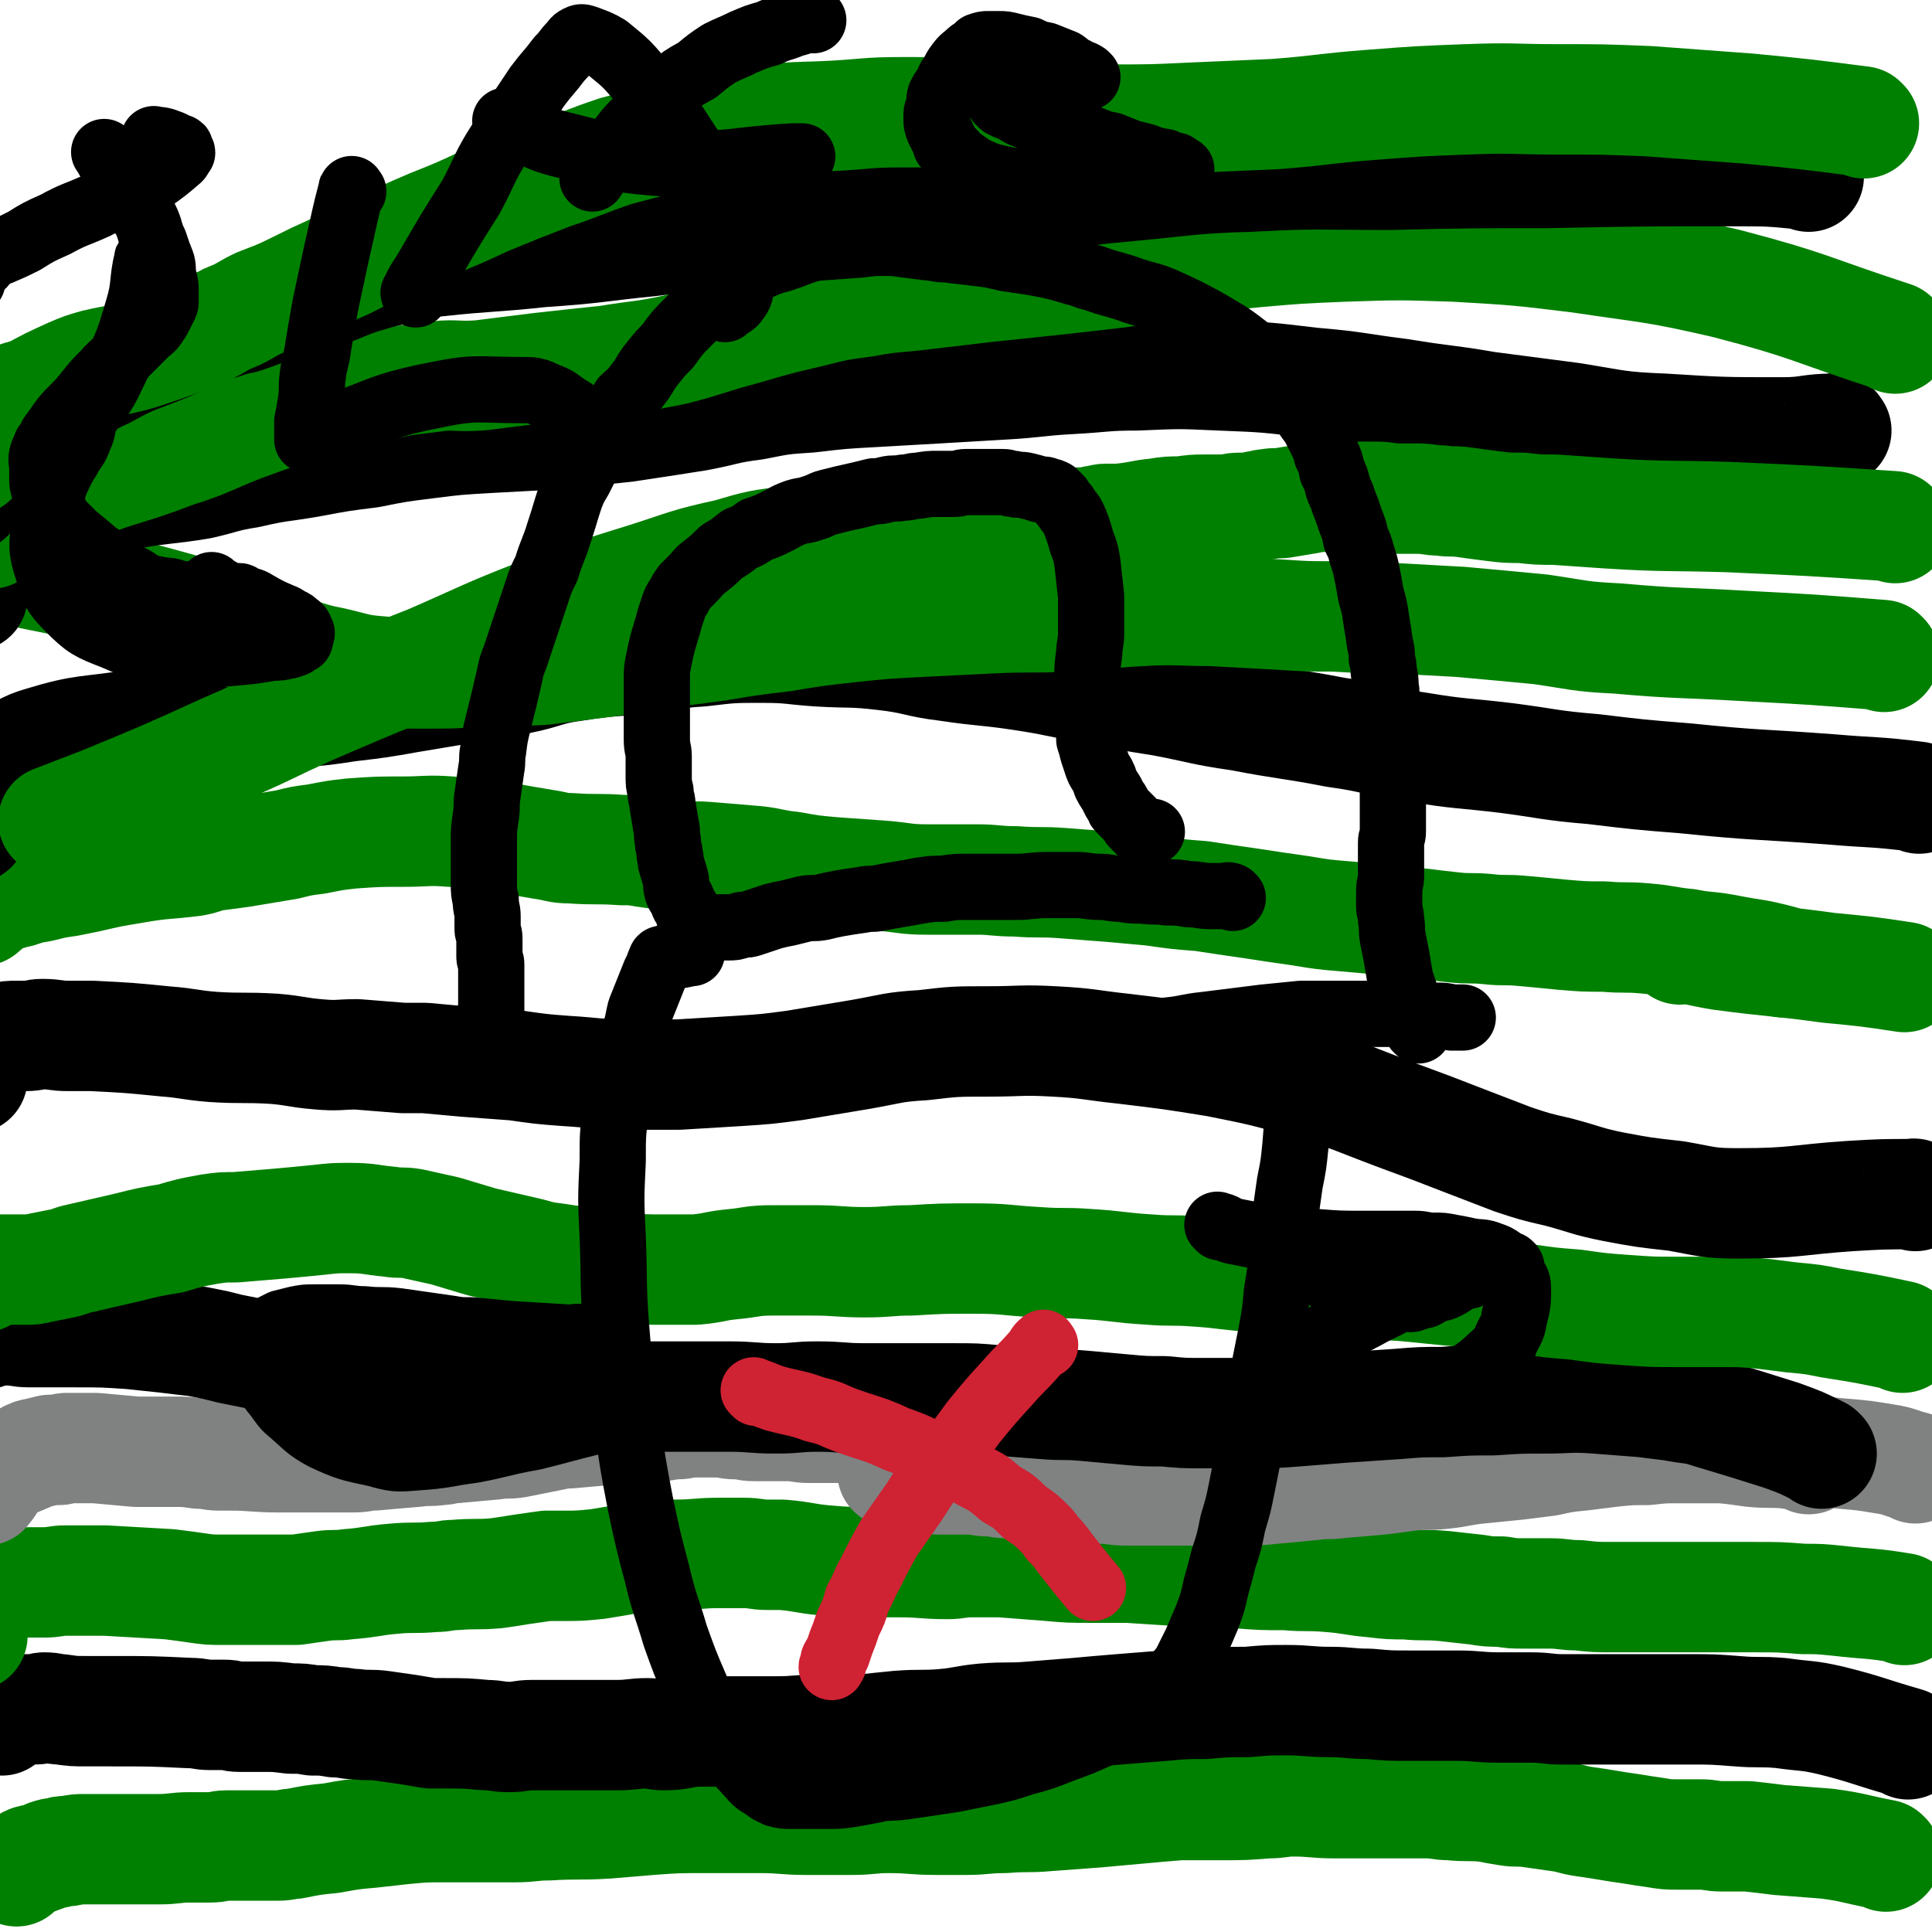 <svg viewBox='0 0 1050 1050' version='1.1' xmlns='http://www.w3.org/2000/svg' xmlns:xlink='http://www.w3.org/1999/xlink'><g fill='none' stroke='#008000' stroke-width='60' stroke-linecap='round' stroke-linejoin='round'><path d='M1025,1009c-1,-1 -1,-1 -1,-1 -16,-3 -16,-4 -31,-6 -13,-1 -13,-1 -26,-2 -8,-1 -8,-1 -17,-2 -7,0 -7,0 -14,0 -6,0 -6,-1 -12,-1 -6,0 -6,0 -12,0 -6,0 -6,0 -12,-1 -7,-1 -7,-1 -13,-2 -7,-1 -7,-1 -13,-2 -6,-1 -6,-1 -13,-2 -7,-1 -7,-2 -15,-3 -7,-1 -7,-1 -14,-2 -7,-1 -7,0 -13,-1 -6,-1 -6,-1 -11,-2 -10,-1 -10,0 -20,-1 -6,0 -6,-1 -13,-1 -11,0 -11,0 -22,0 -13,0 -13,0 -27,0 -12,0 -12,-1 -23,-1 -7,0 -7,1 -14,1 -13,1 -13,1 -25,1 -6,0 -6,0 -12,0 -5,0 -5,0 -11,0 -12,1 -12,1 -23,2 -11,1 -11,1 -22,2 -13,1 -13,1 -27,2 -11,1 -11,0 -23,1 -11,0 -11,1 -21,1 -8,0 -8,0 -16,0 -13,0 -13,-1 -26,-1 -10,0 -10,1 -20,1 -12,0 -12,0 -25,0 -12,0 -12,-1 -25,-1 -16,0 -16,0 -31,0 -14,0 -14,0 -28,1 -12,1 -12,1 -24,2 -16,1 -16,0 -32,1 -9,0 -9,1 -18,1 -7,0 -7,0 -13,0 -13,0 -13,0 -25,0 -11,0 -11,0 -22,1 -9,1 -9,1 -18,2 -11,1 -11,1 -22,3 -10,1 -10,1 -20,3 -4,0 -4,1 -9,1 -8,0 -8,0 -17,0 -5,0 -5,0 -11,0 -4,0 -4,1 -9,1 -5,0 -5,0 -11,0 -8,0 -8,1 -17,1 -6,0 -6,0 -13,0 -8,0 -8,0 -17,0 -5,0 -5,0 -10,0 -4,0 -4,0 -9,1 -3,0 -3,0 -6,1 -2,0 -2,0 -5,1 -2,1 -2,1 -5,2 -2,1 -2,0 -4,1 -1,0 -1,0 -2,1 -1,1 -1,1 -3,2 -1,1 -1,1 -2,1 0,0 0,0 0,0 -1,1 -1,1 -1,2 '/></g>
<g fill='none' stroke='#000000' stroke-width='60' stroke-linecap='round' stroke-linejoin='round'><path d='M1037,948c-1,-1 -1,-1 -1,-1 -21,-6 -21,-7 -41,-12 -13,-3 -13,-2 -27,-4 -12,-1 -12,0 -24,-1 -13,-1 -13,-1 -25,-1 -10,0 -10,0 -19,0 -9,0 -9,0 -17,0 -7,0 -7,0 -15,0 -10,0 -10,0 -19,0 -8,0 -8,-1 -17,-1 -8,0 -8,0 -17,0 -12,0 -12,-1 -23,-1 -13,0 -13,0 -26,0 -11,0 -11,0 -22,-1 -11,0 -11,-1 -21,-1 -12,0 -12,-1 -24,-1 -10,0 -10,0 -21,1 -12,0 -12,0 -23,1 -11,0 -11,0 -22,1 -13,1 -13,1 -25,2 -12,1 -12,1 -23,2 -12,1 -12,1 -25,2 -12,1 -12,0 -25,1 -11,1 -11,2 -22,3 -12,1 -12,0 -25,1 -10,1 -10,1 -19,2 -12,0 -12,0 -23,0 -12,0 -12,1 -24,1 -10,0 -10,0 -21,0 -10,0 -10,0 -20,0 -10,0 -10,2 -20,2 -5,0 -5,-1 -9,-1 -8,0 -8,1 -17,1 -6,0 -6,0 -12,0 -7,0 -7,0 -14,0 -4,0 -4,0 -8,0 -6,0 -6,0 -12,0 -6,0 -6,1 -12,1 -7,0 -7,-1 -13,-1 -11,-1 -11,-1 -23,-1 -3,0 -3,0 -7,0 -6,-1 -6,-1 -12,-2 -7,-1 -7,-1 -14,-2 -7,-1 -7,0 -15,-1 -5,0 -5,-1 -11,-1 -6,-1 -6,-1 -12,-1 -6,-1 -6,-1 -12,-1 -8,-1 -8,-1 -15,-1 -6,0 -6,0 -13,0 -4,0 -4,-1 -8,-1 -4,0 -4,0 -8,0 -5,0 -5,-1 -11,-1 -21,-1 -21,-1 -43,-1 -6,0 -6,0 -13,0 -7,0 -7,0 -14,-1 -4,0 -4,-1 -9,-1 -2,0 -2,1 -5,1 -2,0 -2,0 -4,0 -2,0 -2,0 -4,0 -1,0 -1,0 -3,0 0,0 -1,0 -1,0 -1,0 -1,1 -2,1 -1,0 -1,0 -1,0 -1,1 -1,1 -2,2 0,0 0,1 0,1 -1,1 -1,1 -1,2 '/></g>
<g fill='none' stroke='#008000' stroke-width='60' stroke-linecap='round' stroke-linejoin='round'><path d='M1035,875c-1,-1 -1,-1 -1,-1 -18,-3 -18,-2 -35,-4 -10,-1 -10,-1 -19,-1 -13,-1 -13,-1 -27,-1 -11,0 -11,0 -23,0 -9,0 -9,0 -18,0 -10,0 -10,0 -20,0 -8,0 -8,0 -15,0 -10,0 -10,0 -19,-1 -8,0 -8,-1 -16,-1 -7,0 -7,0 -13,0 -7,0 -7,0 -13,-1 -7,0 -7,0 -13,-1 -9,-1 -9,-1 -18,-2 -11,-1 -11,0 -21,-1 -8,0 -9,0 -17,-1 -12,-1 -12,-2 -25,-3 -12,-1 -12,0 -23,-1 -13,0 -13,0 -26,-1 -8,0 -8,-1 -16,-1 -7,0 -7,0 -13,0 -16,-1 -16,-1 -31,-2 -10,0 -10,0 -20,0 -12,0 -12,0 -23,-1 -13,-1 -13,-1 -26,-2 -8,0 -8,0 -17,0 -6,0 -6,1 -12,1 -13,0 -13,-1 -26,-1 -8,0 -8,0 -17,0 -12,0 -12,0 -24,-1 -11,-1 -11,-2 -23,-3 -4,0 -4,0 -8,0 -6,0 -6,-1 -13,-1 -7,0 -7,0 -13,0 -12,0 -12,1 -24,1 -5,0 -5,0 -10,0 -10,1 -10,1 -20,3 -6,1 -6,1 -12,2 -10,1 -10,1 -19,1 -4,0 -4,0 -9,0 -7,1 -7,1 -14,2 -6,1 -6,1 -13,2 -11,1 -11,0 -23,1 -5,0 -5,1 -11,1 -11,1 -11,0 -22,1 -12,1 -12,2 -25,3 -7,1 -7,0 -14,1 -7,1 -7,1 -14,2 -10,0 -10,0 -20,0 -10,0 -10,0 -20,0 -7,0 -7,0 -14,-1 -7,-1 -7,-1 -15,-2 -18,-1 -18,-1 -35,-2 -6,0 -6,0 -13,0 -4,0 -4,0 -8,0 -6,0 -6,1 -12,1 -2,0 -2,0 -4,0 -3,0 -3,0 -6,0 -1,0 -1,0 -2,0 -1,0 -1,0 -2,0 -1,0 -1,0 -1,0 -1,0 -1,0 -2,0 -1,0 -1,0 -2,0 -1,0 -1,0 -3,0 -1,0 -1,0 -2,0 -1,0 -1,0 -1,0 -1,0 -1,0 -2,0 0,0 0,0 -1,0 -1,0 -1,0 -2,0 -1,0 0,0 -1,1 0,0 0,0 0,0 -1,1 -1,1 -1,1 -1,0 -1,0 -1,0 -1,0 -1,1 -1,1 -1,0 -1,0 -1,0 -1,0 -1,1 -1,1 -1,3 -2,3 -2,5 -1,4 -1,4 -1,9 0,5 0,5 0,11 '/></g>
<g fill='none' stroke='#808282' stroke-width='60' stroke-linecap='round' stroke-linejoin='round'><path d='M1041,798c-1,-1 -1,-1 -1,-1 -8,-2 -8,-3 -15,-4 -12,-2 -12,-2 -24,-3 -11,-1 -11,-1 -22,-2 -10,-1 -10,-1 -20,-1 -11,0 -11,0 -23,0 -11,0 -11,0 -23,0 -9,0 -9,0 -18,1 -9,0 -9,0 -19,1 -8,1 -8,1 -16,2 -10,1 -10,1 -19,3 -8,1 -8,1 -16,2 -10,1 -10,1 -20,2 -11,1 -11,2 -21,3 -9,1 -9,0 -18,1 -7,1 -7,1 -15,2 -11,1 -11,1 -23,2 -7,1 -7,0 -14,1 -10,1 -10,1 -21,2 -10,1 -10,1 -21,1 -4,0 -4,0 -9,0 -12,0 -12,0 -24,0 -4,0 -4,0 -9,0 -8,0 -8,0 -17,0 -8,0 -8,-1 -16,-1 -11,-1 -11,0 -22,-1 -7,0 -7,-1 -14,-1 -7,0 -7,0 -14,-1 -5,0 -5,-1 -10,-1 -5,0 -5,-1 -11,-1 -4,0 -4,0 -8,0 -4,0 -4,0 -8,0 -3,0 -3,-1 -6,-1 -4,0 -4,0 -8,0 -3,0 -3,0 -6,-1 -1,0 -1,-1 -2,-1 -1,0 -1,-1 -2,-1 0,0 0,0 -1,0 0,0 0,0 0,0 '/><path d='M983,793c-1,-1 -1,-1 -1,-1 -5,-2 -5,-1 -10,-2 -10,-1 -10,0 -20,-1 -7,-1 -7,-1 -15,-2 -10,-1 -10,-1 -20,-3 -10,-1 -10,-2 -20,-3 -10,-1 -10,0 -20,-2 -11,-1 -11,-2 -22,-4 -10,-2 -10,-2 -21,-3 -7,-1 -7,-1 -15,-1 -11,-1 -11,-1 -22,-1 -13,0 -13,0 -27,0 -13,0 -13,1 -26,2 -13,1 -13,1 -26,3 -12,1 -12,1 -25,3 -7,1 -7,1 -15,2 -9,1 -9,0 -19,0 -5,0 -5,0 -10,0 -6,0 -6,0 -12,0 -7,0 -6,1 -13,1 -6,0 -6,-1 -12,-1 -6,0 -6,0 -12,0 -3,0 -3,-1 -6,-1 -6,0 -6,0 -12,0 -4,0 -4,1 -9,1 -5,0 -5,0 -10,0 -5,0 -5,0 -9,0 -4,0 -4,0 -8,0 -4,0 -4,0 -7,0 -4,0 -4,0 -9,0 -3,0 -3,0 -6,0 -2,0 -2,0 -5,0 -3,0 -3,-1 -7,-1 -4,0 -4,0 -8,0 -3,0 -3,-1 -7,-1 -3,0 -3,0 -7,0 -3,0 -3,-1 -6,-1 -3,0 -3,0 -6,0 -3,0 -3,0 -6,0 -6,0 -6,-1 -11,-1 -5,0 -5,0 -11,0 -5,0 -5,0 -10,0 -6,0 -6,-1 -12,-1 -4,0 -4,0 -8,0 -5,0 -5,0 -10,0 -5,0 -5,-1 -10,-1 -5,0 -5,-1 -9,-1 -7,0 -7,0 -14,0 -5,0 -5,1 -9,1 -5,0 -5,1 -10,1 -6,0 -6,0 -12,1 -7,0 -7,0 -14,1 -12,1 -12,1 -23,2 -4,0 -4,0 -8,1 -10,2 -10,2 -20,4 -6,1 -6,0 -12,1 -11,1 -11,1 -22,2 -4,0 -4,1 -8,1 -6,1 -6,0 -13,1 -12,1 -12,1 -23,2 -6,0 -5,1 -11,1 -5,0 -5,0 -11,0 -8,0 -8,0 -16,0 -7,0 -7,0 -13,0 -14,0 -14,-1 -27,-1 -3,0 -3,0 -6,0 -5,0 -5,-1 -11,-1 -7,-1 -7,-1 -13,-1 -11,0 -11,0 -21,0 -11,-1 -11,-1 -22,-2 -5,0 -5,0 -10,0 -3,0 -3,0 -6,0 -2,0 -2,1 -4,1 -2,0 -2,0 -5,0 -4,1 -4,1 -8,2 -1,0 -1,0 -3,1 -1,0 -1,1 -2,1 -6,3 -7,2 -13,6 -5,4 -4,6 -9,12 0,0 0,0 0,0 '/></g>
<g fill='none' stroke='#000000' stroke-width='60' stroke-linecap='round' stroke-linejoin='round'><path d='M990,790c-1,-1 -1,-1 -1,-1 -10,-5 -10,-5 -21,-9 -19,-6 -19,-6 -39,-12 -9,-3 -10,-2 -20,-4 -8,-1 -8,-1 -16,-2 -13,-1 -13,-1 -26,-2 -14,-1 -14,0 -27,0 -14,0 -14,0 -29,1 -13,0 -13,0 -27,1 -12,0 -12,0 -24,1 -15,1 -15,1 -30,2 -12,1 -12,1 -25,2 -13,1 -13,1 -27,1 -12,0 -12,0 -24,0 -11,0 -11,0 -21,-1 -11,0 -11,0 -22,-1 -11,-1 -11,-1 -22,-2 -11,-1 -11,0 -22,-1 -13,-1 -13,-1 -26,-2 -11,-1 -11,-1 -22,-1 -13,0 -13,0 -27,0 -11,0 -11,0 -22,0 -13,0 -13,-1 -26,-1 -11,0 -11,1 -22,1 -13,0 -13,-1 -26,-1 -12,0 -12,0 -24,0 -11,0 -11,0 -23,0 -11,0 -11,-1 -22,-2 -11,0 -11,1 -21,0 -11,-1 -11,-2 -22,-3 -12,-1 -12,-1 -23,-2 -12,-1 -12,-2 -23,-3 -11,-1 -12,0 -23,-2 -11,-1 -11,-2 -22,-4 -8,-1 -8,-2 -16,-3 -11,-1 -11,-1 -21,-2 -6,0 -6,0 -11,-1 -10,-2 -10,-2 -20,-4 -4,-1 -4,-1 -8,-2 -5,-1 -5,-1 -10,-2 -9,-1 -9,-1 -17,-2 -10,-1 -9,-1 -19,-2 -15,-1 -15,-1 -30,-1 -4,0 -4,0 -9,0 -4,0 -4,0 -8,0 -4,0 -4,0 -8,0 -6,0 -6,-1 -12,-1 -4,0 -5,0 -9,0 0,0 0,1 0,1 0,0 -1,0 -1,0 -1,0 -1,1 -2,1 -3,-1 -3,-1 -6,-3 -1,0 0,0 -1,-1 0,0 0,0 0,0 '/></g>
<g fill='none' stroke='#008000' stroke-width='60' stroke-linecap='round' stroke-linejoin='round'><path d='M1034,727c-1,-1 -1,-1 -1,-1 -19,-4 -19,-4 -38,-7 -10,-2 -10,-2 -21,-3 -8,-1 -8,-1 -16,-2 -11,-1 -11,-1 -22,-1 -12,0 -12,0 -25,0 -13,0 -13,0 -27,-1 -14,-1 -14,-1 -28,-3 -13,-1 -13,-1 -27,-3 -11,-1 -11,-1 -23,-3 -11,-1 -11,-1 -22,-2 -10,-1 -10,-1 -20,-2 -12,-1 -13,0 -25,-1 -14,-1 -14,-1 -29,-2 -13,-1 -13,-1 -27,-2 -17,-1 -17,-2 -33,-3 -13,-1 -13,0 -25,-1 -17,-1 -17,-2 -34,-3 -13,-1 -13,0 -27,-1 -18,-1 -17,-2 -35,-2 -17,0 -17,0 -34,1 -12,0 -12,1 -25,1 -14,0 -14,-1 -28,-1 -11,0 -11,0 -22,0 -11,0 -11,1 -21,2 -11,1 -10,2 -21,3 -8,0 -8,0 -17,0 -11,0 -11,0 -23,-1 -4,0 -4,0 -9,-1 -13,-2 -13,-2 -26,-4 -8,-1 -8,-1 -15,-3 -13,-3 -13,-3 -26,-6 -10,-3 -10,-3 -20,-6 -9,-2 -9,-2 -18,-4 -6,-1 -6,0 -12,-1 -11,-1 -11,-2 -22,-2 -8,0 -8,0 -17,1 -10,1 -10,1 -21,2 -12,1 -12,1 -24,2 -7,0 -7,0 -14,1 -11,2 -11,2 -21,5 -12,2 -12,2 -24,5 -13,3 -13,3 -26,6 -5,1 -5,2 -11,3 -5,1 -5,1 -10,2 -4,1 -4,1 -8,1 -4,0 -4,0 -9,0 -2,0 -2,0 -5,0 -1,0 -1,0 -2,0 -1,0 0,1 -1,1 -3,1 -3,1 -6,3 '/></g>
<g fill='none' stroke='#000000' stroke-width='60' stroke-linecap='round' stroke-linejoin='round'><path d='M1041,650c-1,-1 -1,-2 -1,-1 -17,0 -17,0 -34,1 -30,2 -30,4 -61,4 -17,0 -17,-1 -34,-4 -18,-2 -18,-2 -34,-5 -15,-3 -15,-4 -30,-8 -13,-3 -13,-3 -25,-7 -13,-5 -13,-5 -26,-10 -18,-7 -18,-7 -37,-14 -24,-9 -24,-10 -48,-17 -25,-7 -25,-7 -50,-12 -25,-4 -25,-4 -50,-7 -19,-2 -19,-3 -38,-4 -18,-1 -18,0 -36,0 -18,0 -18,0 -35,2 -17,1 -17,2 -34,5 -18,3 -18,3 -36,6 -15,2 -15,2 -30,3 -17,1 -17,1 -33,2 -14,0 -14,0 -27,0 -18,0 -18,-1 -35,-2 -13,-1 -13,-1 -27,-3 -13,-1 -13,-1 -27,-2 -11,-1 -11,-1 -22,-2 -6,0 -6,0 -12,0 -13,-1 -13,-1 -25,-2 -10,0 -10,1 -21,0 -12,-1 -12,-2 -24,-3 -17,-1 -17,0 -33,-1 -13,-1 -13,-2 -26,-3 -20,-2 -20,-2 -40,-3 -7,0 -7,0 -13,0 -7,0 -7,-1 -14,-1 -4,0 -4,1 -9,1 -2,0 -2,0 -5,0 -4,0 -4,0 -9,1 -3,0 -3,0 -7,1 -1,0 -1,0 -1,1 -1,0 0,-1 0,-1 -3,9 -3,10 -7,20 0,0 0,0 0,1 '/></g>
<g fill='none' stroke='#008000' stroke-width='60' stroke-linecap='round' stroke-linejoin='round'><path d='M969,523c-1,-1 -1,-1 -1,-1 -15,-4 -15,-3 -30,-6 -11,-2 -11,-1 -21,-3 -11,-1 -11,-2 -23,-3 -11,-1 -11,0 -22,-1 -11,0 -11,0 -23,-1 -10,-1 -10,-1 -21,-2 -10,-1 -10,0 -19,-1 -10,-1 -10,0 -19,-1 -9,-1 -9,-1 -17,-2 -10,-1 -10,-1 -19,-2 -12,-1 -12,-1 -23,-2 -12,-1 -12,-1 -24,-3 -14,-2 -14,-2 -27,-4 -14,-2 -14,-2 -27,-4 -13,-1 -13,-1 -27,-3 -11,-1 -11,-1 -22,-2 -13,-1 -13,-1 -26,-2 -13,-1 -13,0 -26,-1 -11,0 -11,-1 -21,-1 -13,0 -13,0 -27,0 -12,0 -12,-1 -24,-2 -14,-1 -14,-1 -28,-2 -11,-1 -11,-1 -22,-3 -10,-1 -10,-2 -19,-3 -12,-1 -12,-1 -24,-2 -11,-1 -11,0 -23,-1 -7,-1 -7,-1 -14,-2 -6,-1 -6,-1 -12,-1 -14,-1 -14,0 -28,-1 -7,0 -7,-1 -14,-2 -12,-2 -12,-2 -23,-4 -14,-2 -14,-2 -28,-3 -13,-1 -13,0 -26,0 -14,0 -14,0 -28,1 -9,1 -9,1 -19,3 -8,1 -8,1 -16,3 -12,2 -12,2 -24,4 -7,1 -7,1 -15,2 -6,1 -6,2 -12,3 -16,2 -16,1 -33,4 -12,2 -12,2 -25,5 -5,1 -5,1 -10,2 -7,1 -7,1 -15,3 -6,1 -6,1 -12,3 -2,0 -2,0 -4,1 -3,1 -4,0 -7,2 -5,3 -4,3 -9,7 0,0 0,0 0,0 '/><path d='M913,516c-1,-1 -2,-2 -1,-1 10,1 11,2 23,4 30,4 30,3 59,7 21,2 21,2 41,5 '/></g>
<g fill='none' stroke='#000000' stroke-width='60' stroke-linecap='round' stroke-linejoin='round'><path d='M1043,434c-1,-1 -1,-1 -1,-1 -24,-3 -24,-2 -47,-4 -40,-3 -40,-2 -79,-6 -25,-2 -25,-2 -50,-5 -24,-2 -24,-3 -47,-6 -25,-3 -25,-2 -49,-6 -22,-3 -22,-5 -44,-8 -26,-5 -26,-4 -52,-9 -21,-3 -21,-4 -42,-8 -19,-3 -19,-3 -38,-7 -19,-3 -19,-4 -39,-7 -20,-3 -20,-2 -40,-5 -17,-2 -17,-4 -35,-6 -17,-2 -18,-1 -35,-2 -15,-1 -15,-2 -31,-2 -16,0 -16,0 -33,2 -16,1 -16,2 -33,4 -18,2 -18,1 -36,4 -15,2 -15,4 -30,7 -17,3 -17,3 -35,6 -12,2 -12,2 -24,4 -17,3 -17,3 -34,5 -13,2 -13,2 -26,3 -19,1 -19,0 -39,1 -7,0 -7,0 -15,1 -19,2 -19,2 -37,5 -25,4 -26,2 -49,9 -10,3 -11,4 -18,12 -12,15 -10,17 -20,35 '/></g>
<g fill='none' stroke='#008000' stroke-width='60' stroke-linecap='round' stroke-linejoin='round'><path d='M1024,357c-1,-1 -1,-1 -1,-1 -38,-3 -38,-3 -76,-5 -34,-2 -34,-1 -68,-4 -21,-1 -21,-2 -42,-5 -21,-2 -21,-2 -43,-4 -18,-1 -18,-1 -36,-2 -16,0 -16,0 -33,-1 -15,0 -15,0 -30,-1 -19,-1 -19,-1 -37,-2 -18,0 -19,-1 -37,0 -20,1 -20,2 -40,3 -21,1 -21,0 -42,1 -20,1 -20,1 -40,2 -19,1 -19,1 -38,3 -18,2 -18,2 -36,5 -17,2 -17,2 -35,5 -15,2 -15,2 -31,4 -16,2 -16,3 -32,5 -16,2 -16,2 -32,4 -17,1 -17,0 -34,1 -15,1 -15,1 -31,1 -11,0 -11,0 -22,-1 -14,-1 -14,-2 -27,-5 -10,-2 -9,-2 -19,-5 -11,-3 -11,-3 -21,-7 -11,-4 -11,-4 -21,-9 -8,-3 -8,-4 -17,-7 -18,-5 -18,-5 -37,-10 -12,-3 -12,-3 -24,-5 -5,-1 -5,-1 -10,-2 -5,-1 -5,-1 -10,-2 -5,-1 -5,-1 -9,-2 -4,0 -4,0 -9,0 -3,0 -3,0 -7,0 -1,0 -1,0 -2,0 0,0 0,0 -1,0 -3,1 -4,0 -7,3 -2,2 -1,3 -2,6 0,2 0,2 -1,4 '/></g>
<g fill='none' stroke='#000000' stroke-width='60' stroke-linecap='round' stroke-linejoin='round'><path d='M998,234c-1,-1 -1,-2 -1,-1 -14,0 -14,2 -28,2 -33,0 -33,0 -65,-2 -25,-1 -25,-2 -50,-6 -23,-3 -23,-3 -46,-6 -23,-4 -23,-3 -47,-7 -24,-3 -24,-4 -48,-6 -25,-3 -25,-3 -50,-4 -22,-1 -22,-1 -45,0 -18,0 -18,1 -37,2 -18,1 -18,2 -37,3 -17,1 -17,1 -34,2 -18,1 -18,1 -35,2 -18,1 -18,1 -35,3 -15,1 -15,1 -30,4 -16,2 -15,3 -31,6 -19,3 -19,3 -39,6 -19,2 -19,2 -38,4 -18,1 -18,1 -37,2 -17,1 -17,1 -33,3 -16,2 -16,2 -31,5 -16,2 -16,2 -32,5 -17,3 -17,2 -34,6 -13,2 -13,3 -26,6 -18,3 -18,2 -36,5 -16,4 -17,3 -32,8 -13,4 -13,4 -25,10 -12,5 -16,2 -24,11 -8,9 -3,13 -7,26 0,1 0,1 0,1 '/></g>
<g fill='none' stroke='#008000' stroke-width='60' stroke-linecap='round' stroke-linejoin='round'><path d='M1030,287c-1,-1 -1,-1 -1,-1 -45,-3 -45,-3 -90,-5 -33,-1 -33,0 -65,-2 -15,-1 -15,-1 -29,-2 -9,0 -9,0 -18,-1 -8,0 -8,0 -16,-1 -8,-1 -8,-1 -15,-2 -7,-1 -7,0 -13,-1 -6,0 -6,-1 -13,-1 -5,0 -5,0 -10,0 -6,0 -6,-1 -12,-1 -7,0 -7,0 -14,0 -7,0 -7,0 -13,0 -5,0 -5,0 -10,1 -6,1 -6,1 -12,2 -5,1 -5,0 -10,1 -3,0 -3,1 -6,1 -4,1 -4,1 -9,1 -5,0 -5,1 -10,1 -4,0 -4,0 -9,0 -6,0 -6,0 -13,1 -6,0 -7,0 -13,1 -10,1 -10,2 -21,3 -3,0 -3,0 -7,0 -3,0 -3,1 -6,1 -4,1 -5,1 -9,1 -5,1 -6,0 -11,1 -2,0 -2,1 -5,1 -4,0 -4,0 -8,0 -3,0 -3,0 -7,0 -4,0 -4,0 -9,1 -3,0 -3,1 -7,1 -3,0 -3,0 -7,0 -4,0 -4,0 -8,1 -5,0 -5,1 -10,1 -3,0 -3,0 -6,0 -3,0 -3,0 -7,0 -10,0 -10,0 -21,1 -9,0 -9,0 -19,1 -15,1 -15,0 -30,2 -18,2 -18,2 -35,7 -23,5 -23,6 -45,13 -29,9 -29,9 -57,19 -31,12 -31,13 -61,26 -28,11 -28,11 -56,23 -28,12 -27,13 -55,25 -33,15 -33,15 -67,29 -13,5 -13,5 -26,10 '/><path d='M1030,184c-1,-1 -1,-1 -1,-1 -46,-15 -45,-17 -91,-29 -39,-9 -40,-8 -80,-14 -33,-4 -33,-4 -67,-6 -31,-1 -31,-1 -61,0 -24,1 -24,1 -47,3 -20,2 -20,2 -39,5 -17,2 -17,3 -35,6 -17,2 -17,2 -35,4 -19,2 -19,2 -38,4 -17,2 -17,2 -34,4 -16,2 -16,1 -32,4 -15,2 -15,2 -31,6 -17,4 -17,4 -34,9 -19,5 -19,6 -38,11 -19,4 -19,3 -37,6 -19,2 -19,2 -37,4 -16,2 -16,2 -32,4 -14,1 -14,-1 -27,1 -17,2 -17,2 -33,6 -16,3 -16,3 -31,8 -20,6 -20,6 -39,13 -18,7 -17,8 -36,14 -26,10 -26,8 -52,18 -15,5 -16,4 -29,12 -10,5 -10,7 -19,14 0,0 0,0 0,0 '/></g>
<g fill='none' stroke='#000000' stroke-width='60' stroke-linecap='round' stroke-linejoin='round'><path d='M983,96c-1,-1 -1,-1 -1,-1 -20,-2 -20,-2 -40,-2 -51,0 -51,0 -101,1 -43,0 -43,0 -86,1 -38,0 -38,-1 -76,1 -32,1 -32,2 -64,5 -22,2 -22,2 -43,6 -20,2 -20,3 -40,6 -17,2 -17,2 -35,4 -15,2 -15,2 -31,4 -14,1 -14,1 -28,2 -18,1 -18,0 -36,2 -24,2 -24,3 -48,6 -30,3 -30,4 -60,6 -28,3 -28,2 -56,5 -10,1 -10,1 -20,4 -10,2 -10,2 -20,5 -10,3 -10,4 -19,7 -11,3 -11,3 -22,7 -13,3 -13,4 -25,8 -5,1 -5,1 -11,3 -4,1 -4,0 -9,2 -11,4 -10,5 -21,10 -17,7 -18,6 -34,15 -11,5 -11,6 -21,13 -6,4 -6,4 -12,9 -11,6 -12,5 -22,13 -6,5 -5,6 -10,13 -5,9 -4,10 -9,19 '/></g>
<g fill='none' stroke='#008000' stroke-width='60' stroke-linecap='round' stroke-linejoin='round'><path d='M1013,67c-1,-1 -1,-1 -1,-1 -31,-4 -31,-4 -62,-7 -27,-2 -27,-2 -54,-4 -25,-1 -25,-1 -49,-1 -25,0 -25,-1 -50,0 -26,1 -26,1 -52,3 -26,2 -26,3 -52,5 -23,1 -23,1 -46,2 -21,1 -21,1 -42,1 -20,0 -20,0 -40,-1 -19,0 -19,-1 -37,-2 -19,-1 -19,-1 -38,-1 -19,0 -19,1 -38,2 -20,1 -20,0 -40,3 -20,2 -20,2 -39,6 -19,5 -19,5 -38,10 -18,6 -18,7 -36,13 -18,7 -18,7 -35,14 -15,7 -15,7 -30,13 -14,6 -14,6 -28,13 -13,5 -12,6 -24,11 -11,5 -11,5 -21,10 -10,5 -11,5 -21,9 -8,4 -8,5 -16,8 -8,4 -8,5 -16,8 -15,6 -15,6 -30,11 -13,4 -13,3 -26,6 -7,2 -7,2 -14,5 -11,5 -11,5 -22,11 -1,0 -1,0 -1,0 -7,2 -7,2 -14,5 -3,1 -3,1 -7,3 -3,2 -5,1 -7,4 -3,6 -1,7 -2,14 0,5 0,5 0,10 '/></g>
<g fill='none' stroke='#000000' stroke-width='36' stroke-linecap='round' stroke-linejoin='round'><path d='M771,560c-1,-1 -1,-1 -1,-1 -1,-2 -1,-2 -1,-4 -2,-5 -2,-5 -4,-11 -2,-6 -2,-6 -4,-12 -1,-6 -1,-6 -2,-12 -1,-5 -1,-5 -2,-10 -1,-5 0,-5 -1,-10 0,-4 -1,-4 -1,-8 0,-4 0,-4 0,-8 0,-4 1,-4 1,-8 0,-5 0,-5 0,-10 0,-4 0,-4 0,-8 0,-3 1,-3 1,-6 0,-3 0,-3 0,-7 0,-4 0,-4 0,-9 0,-5 0,-5 0,-10 0,-4 0,-4 0,-8 0,-4 -1,-4 -1,-8 0,-5 0,-5 0,-10 0,-4 -1,-4 -1,-8 0,-3 0,-3 0,-7 0,-2 -1,-2 -1,-5 -1,-3 0,-3 -1,-7 0,-4 0,-4 -1,-8 0,-3 0,-3 -1,-7 0,-4 0,-4 -1,-8 -1,-7 -1,-7 -2,-13 -1,-7 -1,-7 -3,-14 -1,-6 -1,-6 -2,-11 -1,-5 -1,-5 -3,-11 -1,-4 -1,-4 -3,-8 -1,-5 -1,-5 -3,-10 -2,-6 -2,-6 -4,-11 -1,-4 -2,-4 -3,-8 -1,-4 -1,-4 -3,-8 -1,-5 -1,-5 -3,-9 -1,-4 -1,-4 -3,-8 -1,-2 -1,-2 -2,-4 -2,-4 -2,-4 -5,-8 -3,-6 -3,-6 -7,-11 -5,-6 -5,-7 -11,-13 -8,-8 -8,-8 -17,-15 -9,-7 -10,-7 -20,-13 -11,-6 -11,-6 -22,-11 -9,-4 -9,-3 -18,-6 -11,-4 -11,-3 -22,-7 -5,-1 -5,-2 -10,-3 -10,-3 -10,-3 -20,-5 -6,-1 -6,-1 -13,-2 -8,-1 -8,-2 -16,-3 -8,-1 -8,-1 -17,-2 -5,-1 -5,0 -9,-1 -8,-1 -8,-1 -16,-2 -7,-1 -7,-1 -13,-1 -5,0 -5,0 -10,0 -6,0 -6,0 -12,1 -6,0 -6,0 -12,1 -5,1 -5,1 -11,3 -5,2 -5,2 -11,4 -4,1 -4,1 -9,3 -4,2 -4,1 -9,4 -4,2 -4,2 -8,5 -2,2 -2,2 -5,4 -3,2 -3,2 -6,5 -3,3 -3,3 -6,6 -3,3 -3,3 -7,7 -6,6 -6,6 -11,13 -4,4 -4,4 -8,9 -5,6 -4,7 -10,14 -2,3 -3,3 -6,6 -3,5 -3,5 -6,9 -4,8 -4,8 -8,15 -5,9 -5,9 -10,19 -3,5 -3,5 -5,10 -3,9 -3,10 -6,19 -3,10 -4,10 -7,20 -3,6 -3,6 -5,12 -3,9 -3,9 -6,18 -3,9 -3,9 -6,18 -2,5 -2,5 -3,10 -3,13 -3,13 -6,25 -2,8 -2,8 -3,16 -1,5 0,5 -1,10 -1,7 -1,7 -2,14 -1,6 0,6 -1,12 -1,7 -1,7 -1,13 0,6 0,6 0,11 0,6 0,6 0,12 0,5 0,5 1,9 0,5 1,5 1,9 0,3 0,3 0,7 0,2 1,2 1,5 0,2 0,2 0,4 0,1 0,1 0,2 0,1 0,1 0,2 0,1 0,1 0,2 0,2 1,2 1,4 0,1 0,1 0,2 0,1 0,1 0,2 0,1 0,1 0,2 0,1 0,1 0,2 0,1 0,1 0,2 0,1 0,1 0,2 0,1 0,1 0,2 0,1 0,1 0,2 0,1 0,1 0,2 0,1 0,1 0,3 0,1 0,1 0,3 0,1 0,1 0,2 0,1 -1,1 -1,2 0,1 0,1 0,2 0,1 0,1 0,2 0,1 -1,1 -1,2 0,1 0,1 0,2 0,0 0,0 0,1 0,1 -1,1 -1,2 0,0 0,0 0,1 0,1 0,1 0,2 0,0 0,0 0,1 0,0 0,0 0,1 0,0 0,0 0,1 0,0 0,0 0,1 0,0 0,0 0,1 0,0 0,0 0,1 0,0 0,0 0,0 0,1 0,1 0,1 0,1 0,1 0,1 0,1 0,1 0,1 0,0 1,0 1,0 1,0 1,0 1,0 1,0 1,0 1,0 1,0 1,0 1,0 1,0 1,0 1,0 1,0 1,0 1,0 1,0 1,1 2,1 1,0 1,0 2,0 5,0 5,0 11,1 3,0 3,1 7,1 13,1 13,0 27,1 8,0 8,0 16,0 8,0 8,0 15,0 5,0 5,0 10,0 12,0 12,0 24,0 9,0 9,0 17,-1 11,-1 11,-1 22,-2 15,-1 15,-1 30,-2 11,0 11,0 22,-1 16,-1 16,-1 32,-2 10,0 10,0 19,-1 18,-1 18,-1 35,-3 14,-1 14,-1 27,-3 14,-1 14,-1 27,-2 10,-1 10,-1 20,-2 10,-1 10,-2 20,-3 16,-2 16,-2 32,-4 10,-1 10,-1 20,-2 5,0 5,0 10,0 9,0 9,0 18,0 4,0 4,0 8,0 5,0 5,0 11,0 3,0 3,0 6,0 2,0 2,0 4,0 1,0 1,0 2,0 1,0 1,0 2,0 1,0 1,0 2,0 2,0 2,1 5,1 2,0 2,0 5,0 5,0 5,0 9,1 3,0 3,0 6,0 '/><path d='M709,568c-1,-1 -1,-2 -1,-1 -1,6 -1,7 -1,14 0,9 0,9 -1,17 -1,12 -1,12 -2,25 -1,10 -1,10 -3,20 -1,7 -1,7 -2,14 -1,11 -1,11 -2,22 -1,11 -1,11 -3,23 -1,11 -1,11 -3,22 -2,10 -2,10 -4,20 -2,12 -2,12 -4,24 -2,10 -2,10 -4,20 -2,10 -2,10 -4,20 -2,10 -2,10 -5,20 -2,10 -2,10 -5,19 -2,8 -2,8 -4,15 -2,9 -2,9 -5,17 -3,7 -3,7 -6,14 -3,6 -3,6 -6,12 -3,4 -3,4 -7,8 -6,7 -6,8 -14,14 -11,8 -12,8 -24,15 -11,5 -11,5 -22,9 -10,4 -10,4 -21,7 -9,3 -9,3 -18,5 -10,2 -10,2 -20,4 -13,2 -13,2 -27,4 -8,1 -9,0 -17,2 -6,1 -5,1 -11,2 -7,1 -7,1 -13,1 -5,0 -5,0 -11,0 -4,0 -4,0 -9,0 -4,0 -4,0 -8,-1 -2,-1 -2,-1 -4,-2 -5,-4 -6,-3 -10,-8 -9,-10 -10,-10 -17,-22 -8,-12 -7,-12 -13,-26 -6,-14 -6,-14 -11,-28 -5,-17 -6,-17 -10,-34 -5,-19 -5,-19 -9,-38 -4,-21 -4,-21 -7,-42 -3,-26 -4,-26 -6,-52 -2,-25 -1,-25 -2,-51 -1,-20 -1,-20 0,-41 0,-16 0,-17 3,-33 1,-12 2,-12 5,-23 2,-9 2,-9 5,-17 1,-4 1,-5 2,-9 2,-5 2,-5 4,-10 2,-5 2,-5 4,-10 1,-2 1,-2 2,-4 0,-1 0,-1 1,-2 0,-1 0,-2 1,-2 7,-2 7,-1 15,-3 0,0 0,0 1,0 '/><path d='M663,667c-1,-1 -2,-2 -1,-1 3,0 4,2 8,3 10,2 10,2 20,4 12,1 13,1 25,2 13,1 13,1 26,1 7,0 7,0 15,0 6,0 6,0 13,0 5,0 5,1 10,1 5,0 5,0 10,1 6,1 5,1 10,2 6,1 6,0 11,2 3,1 3,1 6,3 1,1 1,1 3,2 1,0 1,0 2,1 1,1 0,1 1,3 1,5 3,4 3,9 0,8 0,8 -2,16 -1,7 -2,6 -5,13 -1,2 0,3 -3,5 -9,8 -9,9 -19,15 -14,7 -15,6 -29,10 -15,4 -15,3 -30,6 -12,2 -12,2 -25,4 -12,2 -12,2 -24,4 -9,1 -9,2 -18,3 -5,0 -5,0 -10,0 -3,0 -3,0 -6,0 -4,0 -4,0 -9,0 -2,0 -2,0 -4,0 -2,0 -2,0 -5,0 -1,0 -1,0 -2,0 -1,0 -1,0 -2,0 -1,0 -1,0 -1,0 -1,0 -1,0 -1,0 '/><path d='M317,728c-1,-1 -1,-1 -1,-1 -3,-1 -3,0 -6,0 -16,-1 -16,-1 -33,-2 -10,-1 -10,-1 -21,-2 -6,0 -6,0 -12,-1 -7,-1 -7,-1 -14,-2 -7,-1 -7,-1 -14,-2 -9,-1 -9,0 -18,-1 -7,0 -7,-1 -14,-1 -6,0 -6,0 -13,0 -5,0 -5,0 -10,1 -4,1 -4,1 -8,2 -2,1 -2,1 -4,2 -1,1 -1,1 -2,2 -1,1 -1,0 -2,1 -1,1 -1,1 -1,2 -1,4 -2,4 -2,8 1,8 1,9 4,16 1,5 2,5 5,9 3,4 3,5 8,9 8,7 8,8 17,13 13,6 14,6 28,9 11,3 11,3 23,2 15,-1 15,-2 30,-4 16,-3 16,-4 33,-7 16,-4 15,-4 31,-8 10,-2 11,-1 21,-3 5,-1 5,-1 9,-2 6,0 6,0 11,0 5,0 5,-1 9,-1 4,0 4,0 8,0 2,0 2,-1 5,-1 2,0 2,0 5,0 2,0 2,0 4,-1 2,0 2,0 5,-1 1,0 1,0 2,0 '/><path d='M718,730c-1,-1 -2,-1 -1,-1 3,-3 4,-3 9,-6 11,-5 11,-5 22,-11 9,-4 9,-5 17,-9 6,-2 6,-2 12,-5 5,-2 5,-2 10,-4 4,-1 4,-1 8,-2 1,0 1,0 3,0 0,0 0,-1 1,-1 0,0 1,1 0,2 -2,1 -2,0 -4,1 -5,2 -5,3 -9,5 -4,2 -5,1 -9,3 -1,1 -1,1 -3,2 -1,0 -1,0 -2,0 -1,0 -1,1 -2,1 -1,0 -1,0 -1,0 -1,0 -1,1 -2,1 -1,0 -1,0 -1,0 -1,0 -1,0 -1,0 -1,0 -1,0 -1,-1 0,0 0,0 0,0 0,-1 0,-1 0,-1 1,-1 1,-1 1,-1 1,-1 1,-1 1,-1 1,-1 1,0 2,0 1,0 1,-1 2,-1 0,-1 0,0 1,0 0,0 0,0 1,0 0,0 0,0 1,0 0,0 1,0 0,0 0,0 -1,0 -2,0 -4,-1 -4,-1 -9,-2 -3,0 -3,0 -7,-1 -2,0 -2,0 -4,-1 -1,0 -1,-1 -3,-1 -2,-1 -2,0 -5,-1 -3,0 -2,-1 -6,-1 -4,0 -4,0 -9,0 -2,0 -2,0 -4,0 -1,0 -1,0 -2,0 0,0 0,0 -1,0 0,0 0,0 0,0 '/></g>
<g fill='none' stroke='#CF2233' stroke-width='36' stroke-linecap='round' stroke-linejoin='round'><path d='M568,731c-1,-1 -1,-2 -1,-1 -3,2 -2,3 -5,6 -7,8 -7,7 -14,15 -10,11 -10,11 -19,22 -8,11 -8,11 -16,21 -9,11 -9,11 -16,22 -7,10 -7,10 -14,20 -5,9 -5,9 -10,19 -4,7 -3,7 -7,14 -2,7 -2,7 -5,13 -2,6 -2,6 -4,11 -1,3 -1,3 -2,6 -1,1 -1,1 -2,3 0,1 0,1 0,2 0,1 -1,1 -1,2 '/><path d='M411,757c-1,-1 -2,-2 -1,-1 4,1 5,2 11,4 11,3 11,2 22,6 9,2 9,3 17,6 14,5 14,4 27,10 11,4 11,4 22,10 10,4 10,4 20,10 8,4 8,4 15,10 7,4 7,4 13,10 6,4 6,4 11,9 2,2 2,2 4,5 3,3 3,3 6,7 3,4 3,4 7,9 4,5 4,5 9,11 0,0 0,0 0,0 '/></g>
<g fill='none' stroke='#000000' stroke-width='36' stroke-linecap='round' stroke-linejoin='round'><path d='M81,142c-1,-1 -1,-2 -1,-1 -3,12 -1,14 -5,27 -6,21 -7,21 -16,40 -5,10 -7,9 -12,18 -3,6 -1,6 -4,12 -2,6 -3,5 -6,11 -2,3 -2,3 -4,7 -3,6 -3,6 -5,13 -2,7 -3,7 -4,15 -1,13 -2,14 2,26 3,11 4,13 12,21 9,9 11,10 24,15 16,7 17,7 35,10 13,2 13,0 27,-1 12,-1 12,-1 24,-3 4,0 4,0 8,-1 1,0 1,0 3,-1 1,0 1,0 2,-1 1,-1 1,-1 2,-1 0,-1 0,-1 0,-1 1,-1 0,-1 0,-1 0,-1 1,-1 1,-2 0,0 -1,0 -1,-1 0,-1 0,-1 0,-1 0,-1 -1,-1 -1,-1 0,0 0,-1 -1,-1 -1,-1 -1,-1 -1,-1 -1,-1 -1,-1 -2,-1 -2,-1 -2,-2 -5,-3 -7,-3 -7,-3 -14,-7 -3,-2 -3,-1 -7,-3 -1,0 -1,-1 -2,-1 -1,0 -1,0 -3,0 -1,0 -1,0 -1,0 -1,0 -1,0 -2,0 -1,0 0,-1 -1,-1 -1,0 -1,0 -2,0 -1,0 0,0 -1,-1 0,0 0,-1 -1,-1 -1,0 -1,0 -2,-1 -1,0 0,0 -1,-1 -1,0 -1,0 -1,-1 0,0 0,0 0,0 '/><path d='M85,77c-1,-1 -2,-2 -1,-1 3,0 4,0 9,2 2,1 2,1 4,2 1,0 1,0 1,1 0,0 0,1 0,1 0,1 1,0 1,1 0,0 -1,0 -1,1 -1,1 0,1 -1,2 -7,6 -7,6 -14,11 -15,8 -16,7 -31,15 -11,5 -11,4 -22,10 -9,4 -9,4 -17,9 -6,3 -6,3 -13,6 -3,1 -3,1 -6,3 -1,1 -1,1 -2,2 -1,1 -1,2 -3,3 -1,1 -1,0 -2,1 -1,1 -1,1 -1,2 -1,0 -1,0 -1,0 -1,1 0,1 0,1 0,1 0,1 0,2 0,0 0,0 0,1 0,0 0,0 0,1 0,0 0,0 0,0 '/><path d='M58,84c-1,-1 -2,-2 -1,-1 5,9 6,10 12,20 5,8 5,8 10,16 3,6 2,7 5,13 2,6 2,6 4,11 1,4 0,4 1,8 1,4 1,4 1,8 0,2 0,2 0,5 0,1 0,1 -1,3 -1,2 -1,2 -2,4 -1,2 -1,2 -3,5 -2,3 -3,3 -5,5 -6,6 -6,6 -11,11 -5,6 -6,5 -11,11 -5,5 -5,5 -9,10 -4,5 -4,5 -9,10 -3,3 -3,3 -6,7 -2,3 -2,3 -5,7 -1,2 -1,3 -3,5 -1,3 -1,2 -2,5 -1,3 0,4 0,8 0,2 0,2 0,5 0,3 0,3 1,6 1,3 1,3 3,7 1,2 1,2 2,4 2,3 1,4 4,7 3,3 3,3 7,7 6,5 6,5 12,10 7,5 7,5 14,10 3,2 3,2 7,4 3,2 3,2 6,4 5,1 5,1 10,2 3,0 3,0 6,1 1,0 1,1 3,1 2,0 2,0 4,0 1,0 1,0 2,0 1,0 1,0 2,0 0,0 0,0 1,0 1,0 1,0 2,0 '/><path d='M192,104c-1,-1 -1,-2 -1,-1 -4,15 -4,17 -8,34 -3,14 -3,14 -6,28 -2,11 -2,11 -4,23 -1,8 -2,8 -3,16 -1,7 0,7 -1,14 -1,6 -1,6 -2,11 0,3 0,4 0,7 0,1 0,1 0,2 0,0 0,1 0,1 4,-2 4,-3 9,-5 30,-10 29,-13 59,-19 24,-5 24,-3 48,-3 7,0 8,0 14,3 6,2 6,3 12,7 2,1 2,1 4,3 1,1 1,1 2,2 1,1 1,0 2,1 0,0 0,1 0,2 '/><path d='M226,160c-1,-1 -2,-1 -1,-1 3,-7 4,-7 8,-14 11,-19 11,-19 23,-38 8,-15 7,-16 16,-30 10,-15 10,-15 20,-30 6,-8 6,-7 12,-15 4,-4 3,-4 7,-8 1,-1 1,-2 3,-3 2,-1 2,-1 5,0 5,2 6,2 11,5 11,9 11,9 20,20 13,16 13,16 24,33 10,14 10,14 17,30 5,11 5,11 9,23 2,7 2,7 3,13 1,5 1,5 0,10 -1,4 0,4 -3,8 -2,3 -3,2 -6,5 '/><path d='M276,67c-1,-1 -2,-2 -1,-1 15,6 15,9 32,13 28,7 28,8 57,10 33,1 33,-2 67,-4 3,0 3,0 5,0 '/><path d='M442,11c-1,-1 -1,-2 -1,-1 -5,1 -5,2 -10,3 -7,3 -7,2 -13,5 -7,2 -7,2 -14,5 -6,3 -7,3 -13,6 -6,4 -6,4 -12,9 -5,3 -6,3 -11,7 -6,4 -6,4 -11,9 -5,5 -5,5 -10,11 -6,6 -6,6 -11,13 -6,7 -6,7 -10,13 -2,3 -2,3 -4,6 '/><path d='M591,42c-1,-1 -1,-1 -1,-1 -3,-2 -3,-1 -6,-3 -3,-1 -3,-2 -6,-4 -5,-2 -5,-2 -10,-4 -5,-1 -5,-1 -9,-3 -5,-1 -5,-1 -9,-2 -4,-1 -4,-1 -7,-1 -3,0 -3,0 -6,0 -2,0 -2,0 -5,1 -1,1 -1,1 -2,2 -1,1 -2,1 -3,2 -3,3 -3,2 -6,6 -3,4 -2,4 -5,8 -2,5 -3,5 -5,9 -1,3 0,4 -1,7 0,1 -1,1 -1,3 0,1 0,1 0,3 0,2 0,2 1,5 1,2 1,2 2,4 1,2 1,2 2,5 1,1 1,1 3,3 3,3 2,3 5,5 7,5 7,5 14,8 10,3 10,2 20,5 3,1 3,1 7,1 4,1 4,1 9,1 6,0 6,-1 11,-1 4,0 4,0 9,0 3,0 3,-1 7,-1 3,0 3,0 7,0 3,0 3,-1 6,-1 2,0 2,0 4,0 2,0 2,-1 5,-1 2,0 2,0 5,-1 2,0 2,-1 4,-1 1,0 1,0 3,0 1,0 1,-1 2,-1 1,0 1,0 2,0 0,0 0,-1 1,-1 0,0 0,0 1,0 1,0 0,-1 1,-1 0,0 0,0 1,0 0,0 0,-1 0,-1 0,0 1,0 1,0 -1,0 -1,-1 -2,-1 0,0 0,0 0,0 -1,0 -1,-1 -1,-1 -1,0 -1,0 -2,0 -2,-1 -2,-1 -4,-2 -6,-1 -6,-1 -11,-3 -4,-1 -4,-1 -8,-2 -5,-2 -5,-2 -10,-4 -5,-1 -5,-1 -10,-3 -5,-2 -5,-2 -10,-4 -5,-1 -5,-1 -9,-3 -5,-1 -5,-1 -9,-3 -4,-1 -4,-1 -8,-3 -3,-1 -3,-1 -6,-3 -2,-1 -2,-1 -4,-2 -1,0 -1,0 -2,-1 -1,0 -1,0 -2,-1 -1,-1 -1,-1 -1,-1 '/><path d='M670,488c-1,-1 -1,-1 -1,-1 -2,-1 -2,0 -3,0 -4,0 -4,0 -8,0 -6,0 -6,-1 -12,-1 -6,-1 -6,-1 -12,-1 -6,-1 -6,0 -13,-1 -6,0 -6,0 -12,-1 -6,0 -6,-1 -11,-1 -7,0 -7,-1 -13,-1 -8,0 -8,0 -15,0 -10,0 -9,1 -19,1 -8,0 -8,0 -16,0 -5,0 -5,0 -10,0 -6,0 -6,0 -12,1 -6,0 -6,0 -13,1 -5,1 -5,1 -11,2 -6,1 -6,1 -11,2 -5,1 -5,0 -9,1 -7,1 -7,1 -13,2 -5,1 -5,1 -9,2 -5,1 -5,0 -10,1 -4,1 -4,1 -8,2 -5,1 -5,1 -9,2 -3,1 -3,1 -6,2 -3,1 -3,1 -6,2 -3,1 -3,0 -6,1 -3,1 -3,1 -6,1 -1,0 -1,0 -3,0 -1,0 -1,0 -3,0 -2,0 -2,0 -4,0 -1,0 -1,0 -2,0 -1,0 -1,0 -1,0 -1,0 -1,0 -2,0 0,0 0,-1 -1,-1 -1,0 -1,0 -2,0 0,0 0,0 -1,-1 -1,-1 0,-1 -1,-2 -1,-1 -1,-1 -1,-2 -1,-1 -1,-1 -1,-2 -1,-3 -2,-3 -3,-6 -1,-3 -2,-3 -3,-6 -1,-4 0,-4 -1,-7 -1,-4 -1,-3 -2,-7 -1,-2 0,-3 -1,-5 0,-4 -1,-4 -1,-8 -1,-4 0,-4 -1,-8 -1,-6 -1,-6 -2,-12 0,-3 -1,-3 -1,-7 -1,-4 -1,-4 -1,-9 0,-5 0,-5 0,-10 0,-4 -1,-4 -1,-9 0,-4 0,-4 0,-8 0,-4 0,-4 0,-9 0,-5 0,-5 0,-10 0,-3 0,-3 0,-6 0,-5 0,-5 1,-10 1,-5 1,-5 2,-9 1,-4 1,-3 2,-7 1,-3 1,-3 2,-7 1,-3 1,-3 2,-6 1,-3 1,-3 3,-6 1,-2 1,-2 3,-5 2,-2 2,-2 4,-4 4,-4 3,-4 7,-7 5,-4 5,-4 9,-8 5,-3 5,-3 10,-7 5,-2 5,-2 9,-5 6,-2 6,-2 12,-5 4,-2 3,-2 8,-4 5,-2 6,-1 11,-3 4,-1 4,-2 8,-3 4,-1 4,-1 8,-2 9,-2 9,-2 17,-4 3,0 3,0 7,-1 4,-1 4,0 9,-1 4,0 4,-1 8,-1 6,-1 6,-1 11,-1 4,0 4,0 8,0 4,0 4,-1 7,-1 4,0 4,0 7,0 3,0 3,0 6,0 3,0 3,0 7,0 3,0 3,1 6,1 3,1 3,0 7,1 4,1 4,1 7,2 3,0 3,0 5,1 1,0 1,0 3,1 0,0 0,0 1,1 1,1 1,1 2,2 1,2 1,2 3,4 2,4 3,3 5,8 2,5 2,5 4,12 2,5 2,5 3,11 1,9 1,9 2,18 0,5 0,5 0,9 0,5 0,5 0,11 0,6 -1,6 -1,11 -1,7 -1,7 -1,13 0,5 0,5 0,10 0,5 0,5 0,9 0,4 1,4 1,9 0,3 0,3 0,6 1,3 1,3 2,7 1,3 1,3 2,6 1,3 1,3 3,6 1,2 1,2 2,5 1,2 1,2 3,5 1,2 1,2 2,4 1,1 1,1 2,3 0,1 0,1 1,2 1,1 1,1 2,2 0,0 0,0 1,1 1,1 1,1 2,2 0,0 0,0 1,1 1,1 0,1 1,2 1,1 1,1 2,2 0,0 0,0 0,0 1,1 1,1 1,1 1,1 1,1 1,1 1,1 1,1 1,1 1,1 1,0 1,0 2,-1 2,-1 4,-1 '/></g>
</svg>